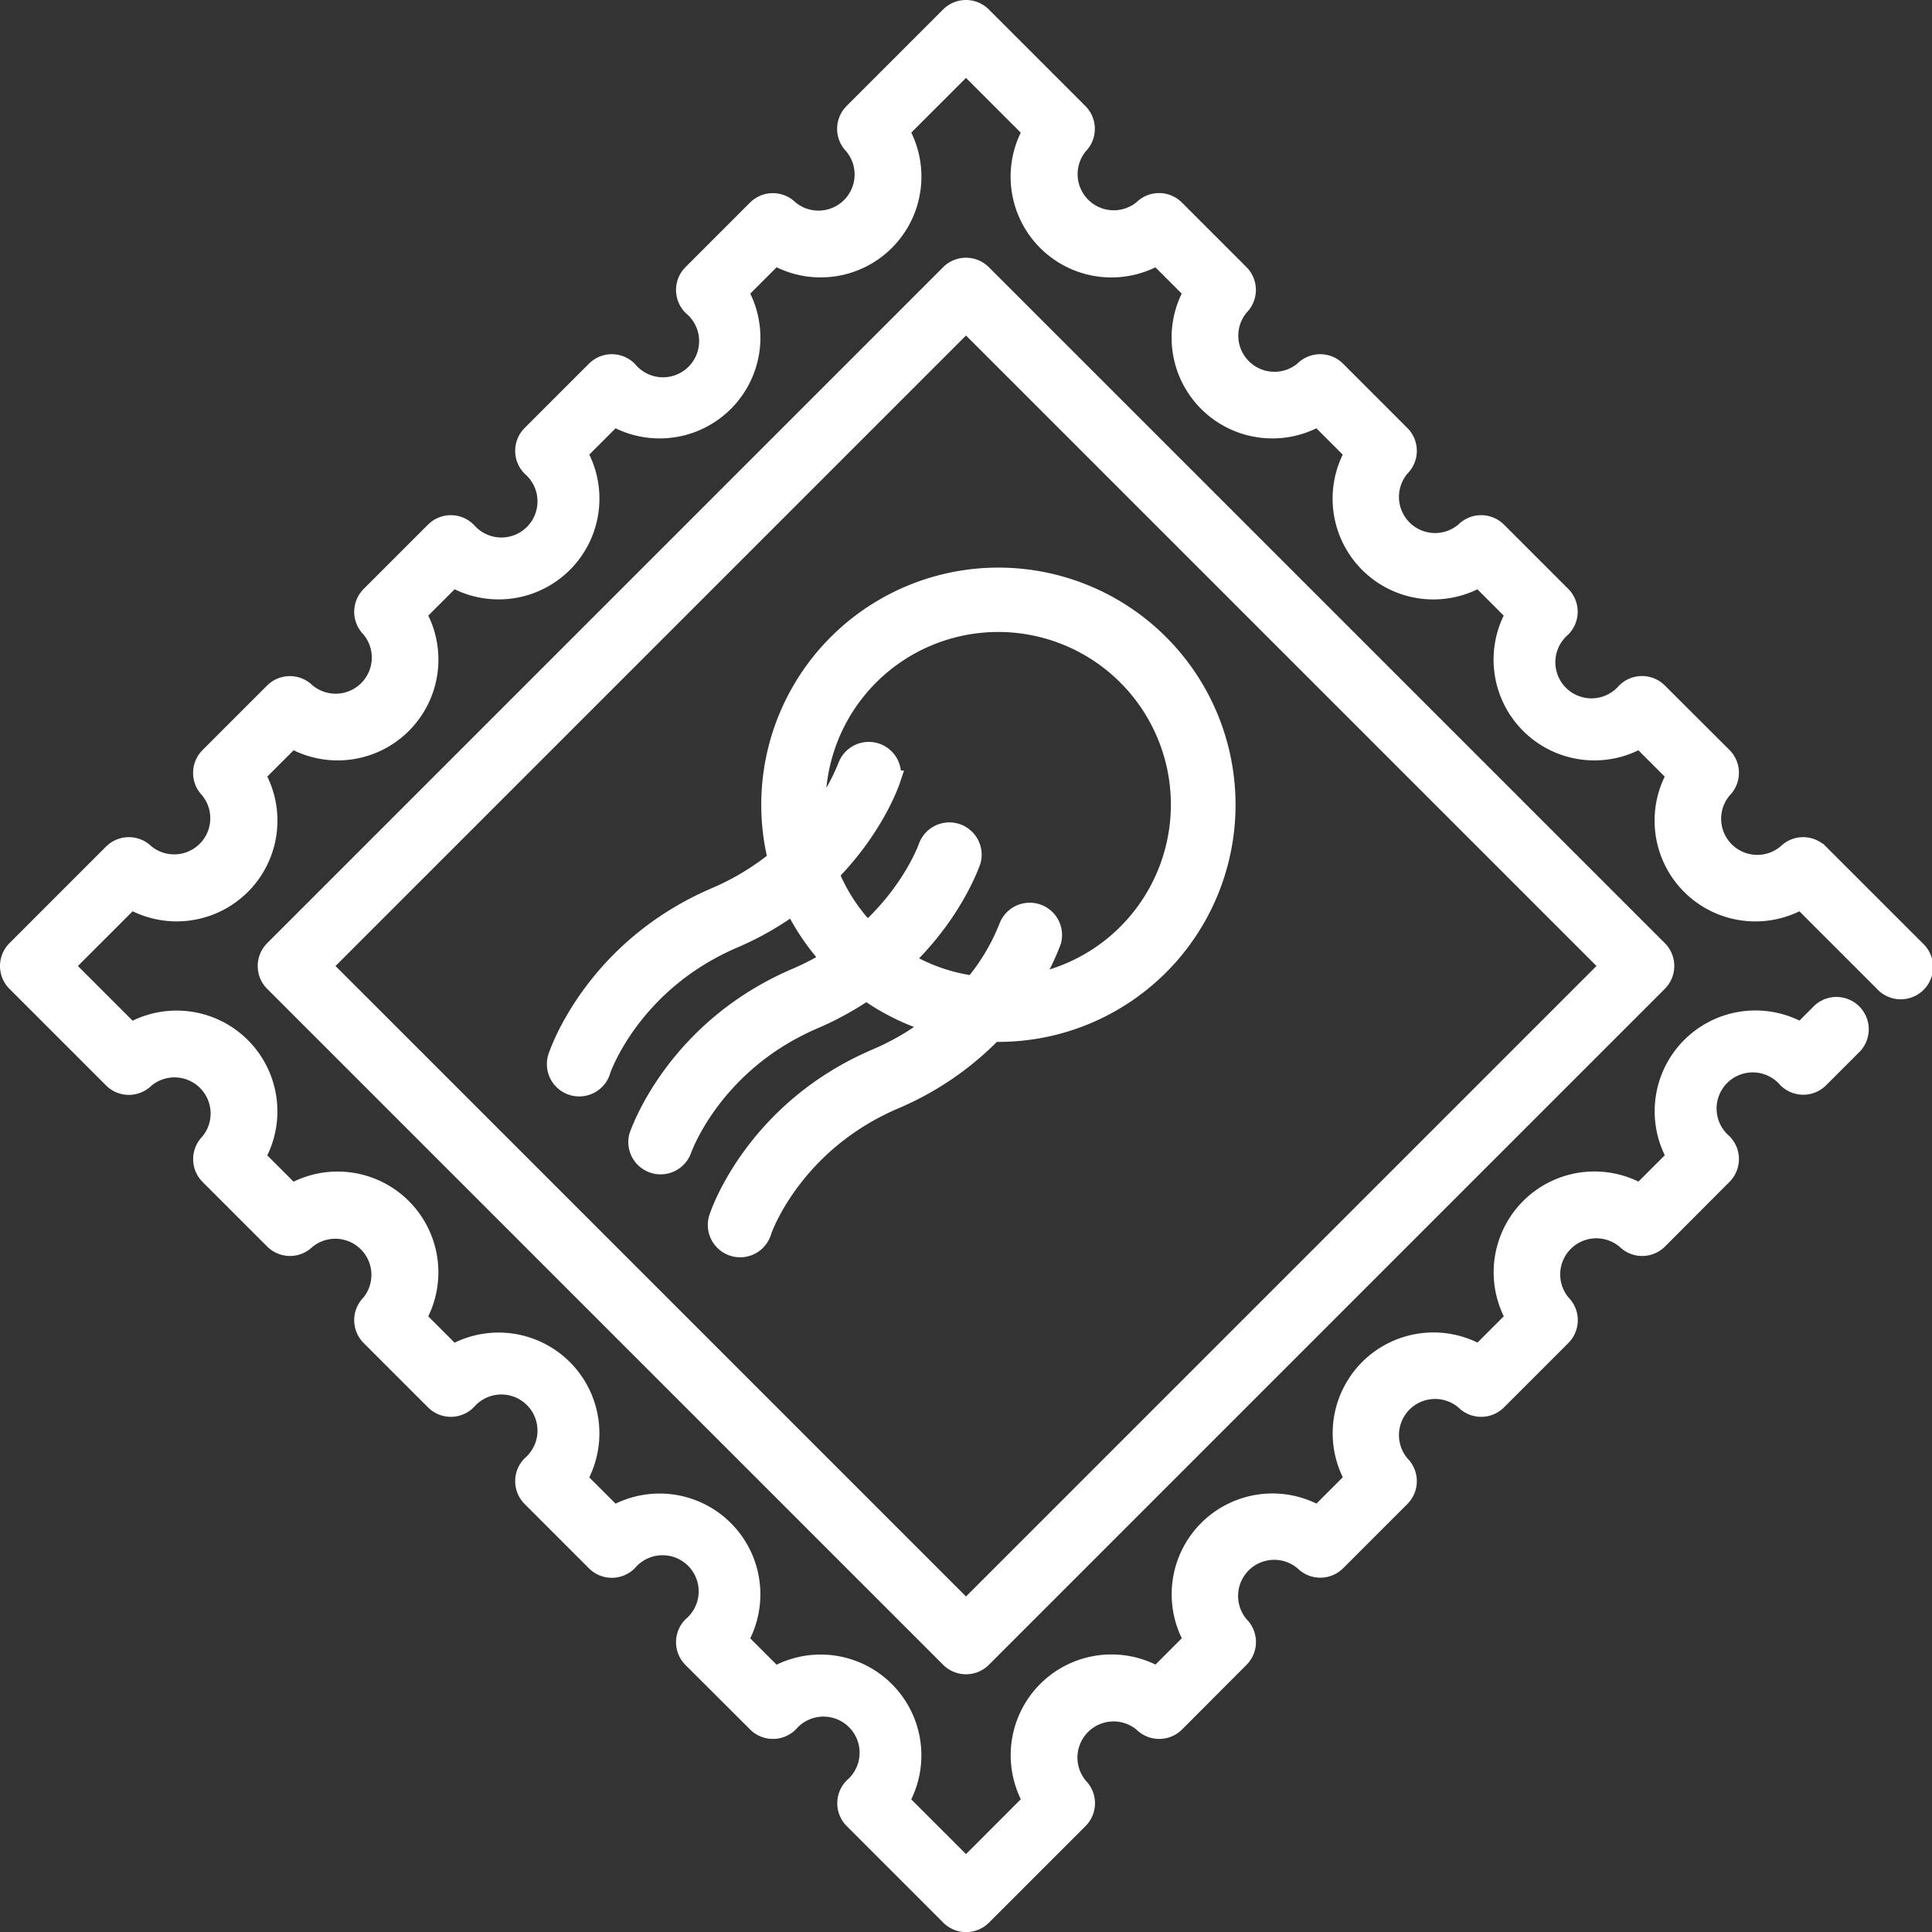 <svg id="Layer_1" data-name="Layer 1" xmlns="http://www.w3.org/2000/svg" viewBox="0 0 508.04 508.04"><rect x="0" y="0" width="508.04" height="508.04" fill="#333333" stroke="none"/><defs><style>.cls-1{fill:#fff;stroke:#fff;stroke-miterlimit:10;stroke-width:5px;}</style></defs><title>icon-clearance-white</title><path class="cls-1" d="M285.63,40.1a6,6,0,0,0,0-8.47l-25.4-25.4a6,6,0,0,0-8.47,0l-25.4,25.4a6,6,0,0,0,0,8.47A12,12,0,0,1,209.43,57,6,6,0,0,0,201,57L184,74a6,6,0,0,0,0,8.47A12,12,0,1,1,167.1,99.37a6,6,0,0,0-8.47,0L141.7,116.3a6,6,0,0,0,0,8.47,12,12,0,1,1-16.93,16.93,6,6,0,0,0-8.47,0L99.37,158.63a6,6,0,0,0,0,8.47A12,12,0,0,1,82.43,184,6,6,0,0,0,74,184L57,201a6,6,0,0,0,0,8.47A12,12,0,0,1,40.1,226.37a6,6,0,0,0-8.47,0l-25.4,25.4a6,6,0,0,0,0,8.47l25.4,25.4a6,6,0,0,0,8.47,0A12,12,0,0,1,57,302.57,6,6,0,0,0,57,311L74,328a6,6,0,0,0,8.47,0A12,12,0,0,1,99.37,344.9a6,6,0,0,0,0,8.47L116.3,370.3a6,6,0,0,0,8.47,0,12,12,0,1,1,16.93,16.93,6,6,0,0,0,0,8.47l16.93,16.93a6,6,0,0,0,8.47,0A12,12,0,1,1,184,429.57a6,6,0,0,0,0,8.47L201,455a6,6,0,0,0,8.47,0,12,12,0,1,1,16.93,16.93,6,6,0,0,0,0,8.47l25.4,25.4a6,6,0,0,0,8.47,0l25.4-25.4a6,6,0,0,0,0-8.47A12,12,0,0,1,302.57,455a6,6,0,0,0,8.47,0L328,438a6,6,0,0,0,0-8.47,12,12,0,0,1,16.93-16.93,6,6,0,0,0,8.47,0L370.3,395.7a6,6,0,0,0,0-8.47,12,12,0,0,1,16.93-16.93,6,6,0,0,0,8.47,0l16.93-16.93a6,6,0,0,0,0-8.47A12,12,0,0,1,429.57,328a6,6,0,0,0,8.47,0L455,311a6,6,0,0,0,0-8.47,12,12,0,1,1,16.93-16.93,6,6,0,0,0,8.47,0l8.47-8.47a6,6,0,1,0-8.47-8.47l-4.77,4.77a24,24,0,0,0-32.8,32.8l-9.54,9.54a24,24,0,0,0-32.8,32.8l-9.53,9.53a24,24,0,0,0-32.8,32.8l-9.54,9.54a24,24,0,0,0-32.8,32.8l-9.53,9.53a24,24,0,0,0-32.8,32.8L256,493.07,238.53,475.6a24,24,0,0,0-32.8-32.8l-9.54-9.54a24,24,0,0,0-32.8-32.8l-9.53-9.53a24,24,0,0,0-32.8-32.8l-9.54-9.54a24,24,0,0,0-32.8-32.8l-9.53-9.53a24,24,0,0,0-32.8-32.8L18.93,256l17.47-17.47a24,24,0,0,0,32.8-32.8l9.53-9.53a24,24,0,0,0,32.8-32.8l9.54-9.54a24,24,0,0,0,32.8-32.8l9.53-9.53a24,24,0,0,0,32.8-32.8l9.54-9.54a24,24,0,0,0,32.8-32.8L256,18.93l17.47,17.47a24,24,0,0,0,32.8,32.8l9.53,9.53a24,24,0,0,0,32.8,32.8l9.54,9.54a24,24,0,0,0,32.8,32.8l9.53,9.53a24,24,0,0,0,32.8,32.8l9.54,9.54a24,24,0,0,0,32.8,32.8l21.7,21.7a6,6,0,1,0,8.47-8.47l-25.4-25.4a6,6,0,0,0-8.47,0A12,12,0,0,1,455,209.43a6,6,0,0,0,0-8.47L438,184a6,6,0,0,0-8.47,0,12,12,0,1,1-16.93-16.93,6,6,0,0,0,0-8.47L395.7,141.7a6,6,0,0,0-8.47,0,12,12,0,0,1-16.93-16.93,6,6,0,0,0,0-8.47L353.37,99.37a6,6,0,0,0-8.47,0A12,12,0,0,1,328,82.43,6,6,0,0,0,328,74L311,57a6,6,0,0,0-8.47,0A12,12,0,0,1,285.63,40.1Z" transform="translate(-1.98 -1.98)"/><path class="cls-1" d="M191.05,321.84a6,6,0,1,0,11.36,3.79c.08-.23,7.94-23,34.78-34.48a79.15,79.15,0,0,0,25-16.8c.3-.3.54-.6.83-.91A59.86,59.86,0,1,0,206.42,228a67.56,67.56,0,0,1-16.27,9.83c-31.73,13.61-41,40.58-41.42,41.71a6,6,0,1,0,11.36,3.79c.08-.22,7.94-23,34.78-34.48a80.15,80.15,0,0,0,15.79-9,59.5,59.5,0,0,0,9.85,14.44,69,69,0,0,1-9.19,4.76c-31.73,13.61-41,40.58-41.42,41.71a6,6,0,0,0,11.36,3.79c.07-.23,7.94-23,34.78-34.49a80.81,80.81,0,0,0,13.78-7.57,59.51,59.51,0,0,0,17.89,8.72,67.63,67.63,0,0,1-15.21,9C200.75,293.74,191.43,320.7,191.05,321.84Zm29-90.14c11.8-11.94,15.93-23.85,16.18-24.6a6,6,0,0,0-11.36-3.79,54.33,54.33,0,0,1-8.15,14,47.9,47.9,0,1,1,56.17,43.41,58.33,58.33,0,0,0,5.67-11.33,6,6,0,0,0-11.36-3.79A55.23,55.23,0,0,1,258,261.06a47.82,47.82,0,0,1-18.5-6.55c.47-.44,1-.88,1.45-1.33,12-12,16.22-24.16,16.47-24.91a6,6,0,0,0-11.36-3.79c-.05.17-4.07,11.7-16,22.49A47.61,47.61,0,0,1,220.1,231.7Z" transform="translate(-1.98 -1.98)"/><path class="cls-1" d="M74,251.77a6,6,0,0,0,0,8.47L251.77,438a6,6,0,0,0,8.47,0L438,260.23a6,6,0,0,0,0-8.47L260.23,74a6,6,0,0,0-8.47,0ZM425.33,256,256,425.33,86.67,256,256,86.67,425.33,256Z" transform="translate(-1.98 -1.98)"/></svg>